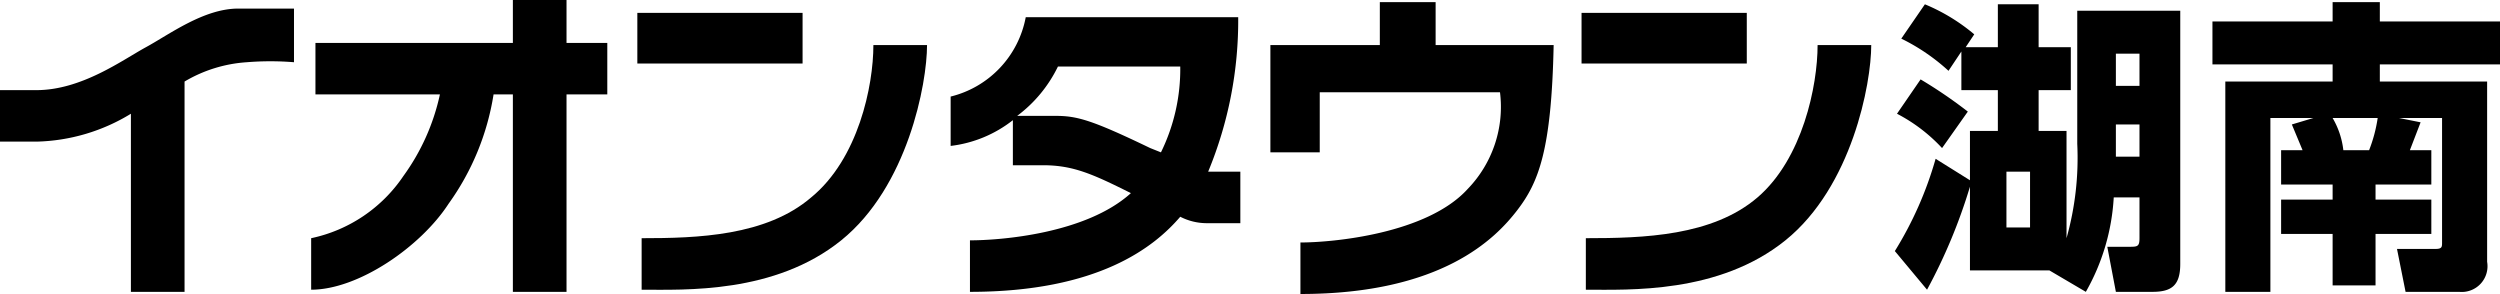 <svg xmlns="http://www.w3.org/2000/svg" viewBox="0 0 116.5 13.7"><title>konan</title><rect x="29.7" y="0.6" width="7.7" height="2.36" fill="#000000"/><path d="M37.8,9.2c-2.1,1.8-5.3,1.9-7.9,1.9v2.4c2,0,6.2.2,9.3-2.3s4-7.3,4-9.1H40.7c0,1.9-.7,5.3-2.9,7.1" fill="#000000"/><rect x="73.7" y="0.6" width="7.7" height="2.36" fill="#000000"/><path d="M84.7,2.1c0,1.9-.7,5.3-2.8,7.1s-5.3,1.9-8,1.9v2.4c2,0,6.2.2,9.3-2.3s4-7.3,4-9.1Z" fill="#000000"/><path d="M26.4,0H23.9V2H14.7V4.4h5.8a10.1,10.1,0,0,1-1.7,3.8,6.9,6.9,0,0,1-4.3,2.9v2.4c2.2,0,5.1-2,6.4-4A11.9,11.9,0,0,0,23,4.4h.9v9.2h2.5V4.4h1.9V2H26.4Z" fill="#000000"/><path d="M11.1.4C9.5.4,7.9,1.6,6.8,2.2s-3,2-5.1,2H0V6.6H1.7A8.8,8.8,0,0,0,6.1,5.3v8.3H8.6V3.8a6.5,6.5,0,0,1,2.9-.9,13.5,13.5,0,0,1,2.2,0V.4H11.1" fill="#000000"/><path d="M56.3,8A18.4,18.4,0,0,0,57.7.8H47.8a4.7,4.7,0,0,1-3.5,3.7V6.8a5.8,5.8,0,0,0,2.9-1.2V7.7h1.4c1.4,0,2.3.4,4.1,1.3-2.1,1.9-6.1,2.2-7.5,2.2v2.4c6,0,8.6-2.1,9.8-3.5a2.7,2.7,0,0,0,1.2.3h1.6V8H56.3m-2.2-.9-.5-.2c-2.7-1.3-3.4-1.5-4.4-1.5H47.4a6.3,6.3,0,0,0,1.9-2.3H55a8.8,8.8,0,0,1-.9,4" fill="#000000"/><path d="M66.9.1H64.3v2H59.2v5h2.3V4.3h8.4a5.5,5.5,0,0,1-1.5,4.5c-1.9,2.1-6.3,2.5-7.8,2.5v2.4c6.6,0,9.1-2.6,10.1-3.9S72.3,7,72.4,2.1H66.9Z" fill="#000000"/><path d="M93.1,2.2V.2H95v2h1.5v2H95V6.1h1.3v5a13.8,13.8,0,0,0,.5-4.4V.5h4.8V12.3c0,1-.4,1.3-1.3,1.3H98.6l-.4-2.1h1c.4,0,.5,0,.5-.4V9.2H98.5a10,10,0,0,1-1.3,4.4l-1.7-1H91.8V8.7a25.4,25.4,0,0,1-2,4.8l-1.5-1.8a16.9,16.9,0,0,0,1.9-4.3l1.6,1V6.1h1.3V4.2H91.4V2.4l-.6.9a9.3,9.3,0,0,0-2.2-1.5L89.7.2A8.8,8.8,0,0,1,92,1.6l-.4.6ZM90.5,6.9a7.7,7.7,0,0,0-2.1-1.6l1.1-1.6a21.7,21.7,0,0,1,2.2,1.5ZM94.6,8H93.5v2.6h1.1Zm5.1-5.5H98.6V4h1.1Zm0,3.3H98.6V7.3h1.1Z" fill="#000000"/><path d="M112.8,5.7,112.3,7h1V8.6h-2.6v.7h2.6v1.6h-2.6v2.4h-2V10.9h-2.4V9.3h2.4V8.6h-2.4V7h1l-.5-1.2,1-.3h-2v8.1h-2.1V3.8h5V3h-5.6V1h5.6V.1h2.2V1h5.6V3h-5.6v.8h5v8.4a1.2,1.2,0,0,1-1.3,1.4h-2.5l-.4-2h1.8c.3,0,.3-.1.3-.3V5.5h-2ZM110.4,7a6.8,6.8,0,0,0,.4-1.5h-2.1a3.8,3.8,0,0,1,.5,1.5Z" fill="#000000"/></svg>
